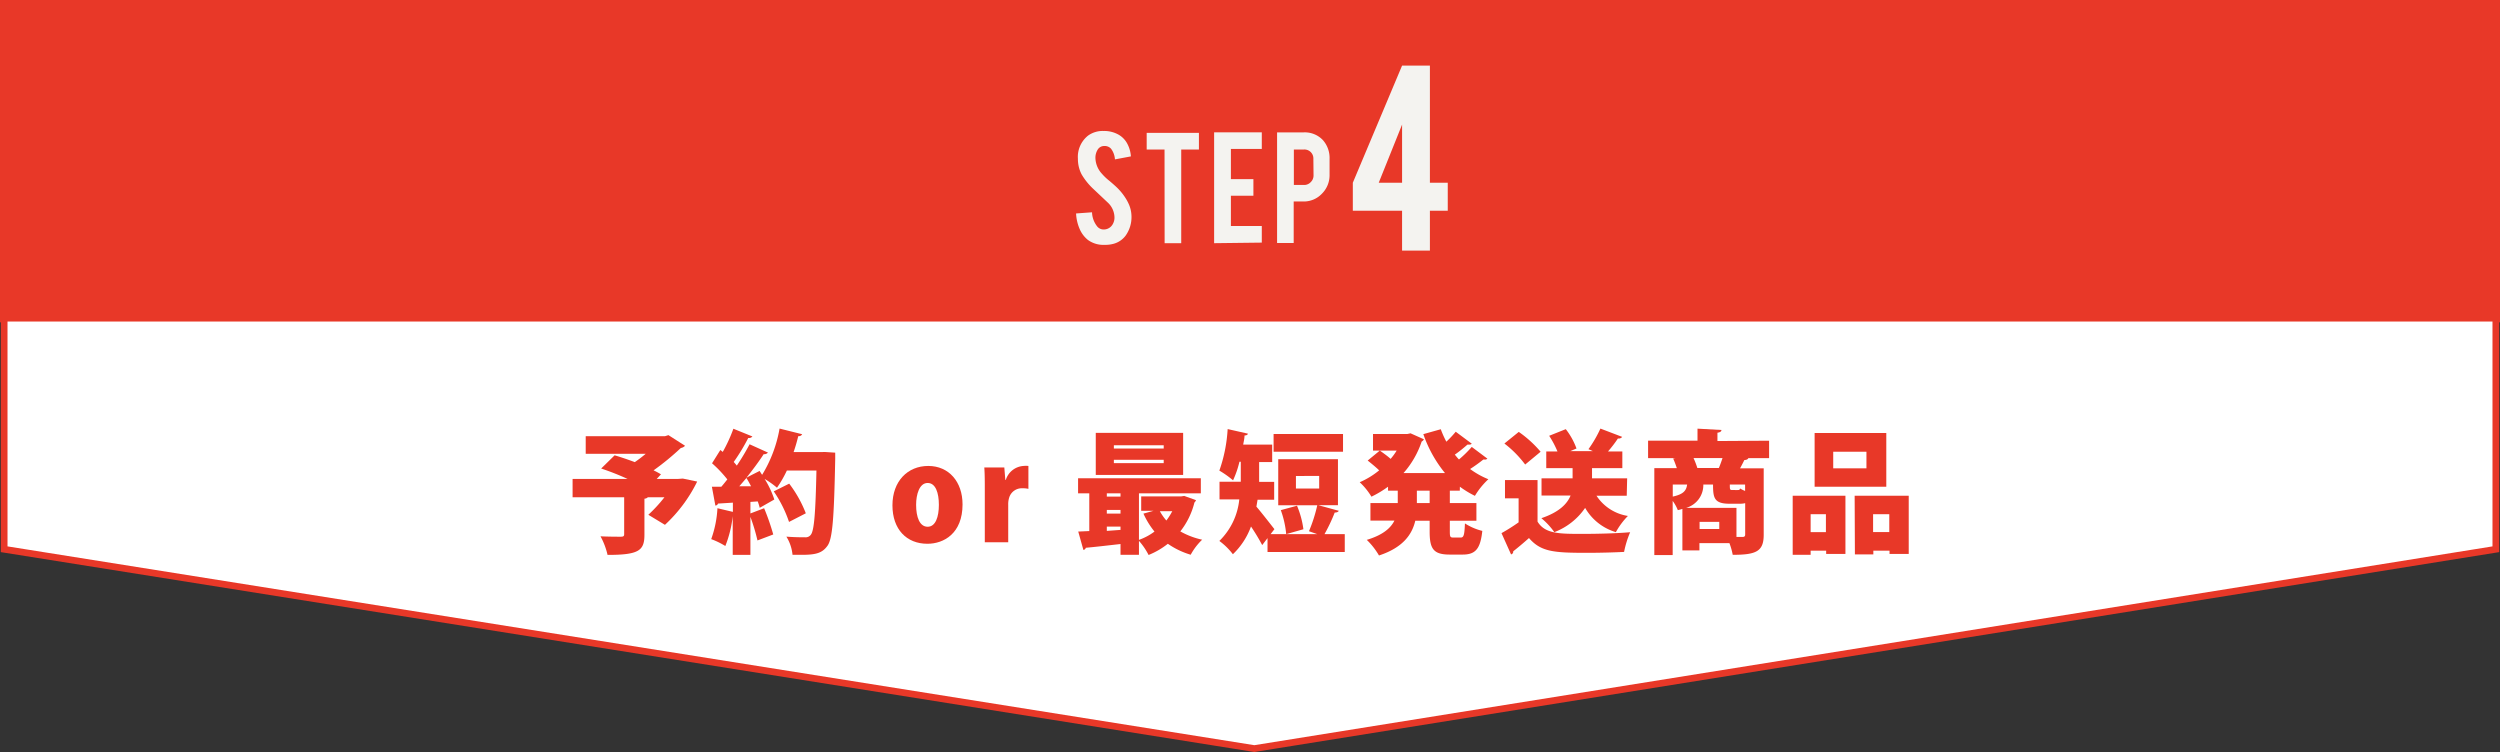 <svg xmlns="http://www.w3.org/2000/svg" viewBox="0 0 301 90.54"><rect x="0" y="0" width="301" height="90.54" fill="#333333" stroke="none"/><defs><style>.cls-1,.cls-3{fill:#e83828;}.cls-1,.cls-2{stroke:#e83828;stroke-miterlimit:10;}.cls-2{fill:#fff;stroke-width:0.81px;}.cls-4{fill:#f4f3f0;}</style></defs><title>flow-sp04</title><g id="レイヤー_2" data-name="レイヤー 2"><g id="レイヤー_1-2" data-name="レイヤー 1"><rect class="cls-1" x="0.5" y="0.5" width="300" height="37.81"/><polygon class="cls-2" points="300.5 66.13 151.02 90.13 0.5 66.13 0.5 38.31 300.5 38.31 300.5 66.13"/><path class="cls-3" d="M82.21,57.62l1.73.36a17.74,17.74,0,0,1-3.88,5.21l-2-1.21A17.83,17.83,0,0,0,80,59.87h-2a.6.6,0,0,1-.41.17v4.35c0,1.91-.69,2.42-4.44,2.42a8.74,8.74,0,0,0-.85-2.24c.87.05,2.12.05,2.44.05s.41-.07.41-.31V59.87H68.94V57.66h6.61a30.52,30.52,0,0,0-3.17-1.25L74,54.82c.72.21,1.58.5,2.43.82a16.05,16.05,0,0,0,1.31-1H70.52V52.52h9.54l.42-.13,2,1.28a.89.89,0,0,1-.51.27,31.35,31.35,0,0,1-3.28,2.69,9,9,0,0,1,.89.48l-.51.55h2.59Z"/><path class="cls-3" d="M99.33,54.42l1.23.08c0,.18,0,.5,0,.75-.14,7.11-.32,9.61-.93,10.46s-1.34,1.09-3.06,1.09c-.38,0-.76,0-1.15,0a5.05,5.05,0,0,0-.74-2.19c1,.08,1.83.08,2.26.08a.76.76,0,0,0,.67-.29c.42-.47.58-2.69.69-7.75H94.74a13.77,13.77,0,0,1-1.19,2.07,10.9,10.9,0,0,0-1.49-1.06,11.31,11.31,0,0,1,1.17,2.48l-1.76,1a6,6,0,0,0-.24-.77l-.88.06v1.39L92,61.19a27.94,27.94,0,0,1,1.1,3.16l-1.9.72a23.43,23.43,0,0,0-.85-2.84v4.58H88.22V62.15h0a13.87,13.87,0,0,1-.89,3.59,9.57,9.57,0,0,0-1.7-.83,12.86,12.86,0,0,0,.75-3.72l1.86.44V60.52l-1.79.11a.35.35,0,0,1-.32.24l-.42-2.27h1.14c.24-.27.48-.58.72-.88a14.67,14.67,0,0,0-1.84-1.94l1-1.6.29.23a18.57,18.57,0,0,0,1.28-2.79l2.29.93a.53.53,0,0,1-.5.18,23.18,23.18,0,0,1-1.75,2.89c.13.15.26.29.37.44a26.78,26.78,0,0,0,1.54-2.57l2.21,1a.57.57,0,0,1-.51.19c-.55.85-1.3,1.86-2.08,2.84h0c.53-.29,1.06-.55,1.59-.82.09.15.19.31.3.47a15.91,15.91,0,0,0,2.1-5.57l2.72.68a.45.45,0,0,1-.47.23,19.85,19.85,0,0,1-.56,1.92h3.25Zm-8.9,4.13c-.18-.35-.37-.69-.56-1l-.86,1ZM95,62.84a15,15,0,0,0-1.84-3.68l1.86-.93a14.54,14.54,0,0,1,2,3.57Z"/><path class="cls-3" d="M115.89,60.73c0,3.5-2.26,4.74-4.23,4.74-2.5,0-4.21-1.73-4.21-4.63s1.83-4.74,4.31-4.74S115.89,58,115.89,60.73Zm-4.2-2.58c-1,0-1.39,1.38-1.39,2.63,0,1.5.43,2.64,1.39,2.64s1.35-1.2,1.35-2.64S112.65,58.15,111.69,58.15Z"/><path class="cls-3" d="M123.82,58.86a2.66,2.66,0,0,0-.69-.07,1.59,1.59,0,0,0-1.63,1.14,2.62,2.62,0,0,0-.11.85v4.51h-2.82v-6.1c0-1.18,0-2.09-.06-2.91h2.41l.12,1.5h.06a2.39,2.39,0,0,1,2.13-1.68,3,3,0,0,1,.59,0Z"/><path class="cls-3" d="M142.58,59.71l1.42.51a.73.73,0,0,1-.19.28,9.21,9.21,0,0,1-1.7,3.48,9.35,9.35,0,0,0,2.63,1,7.36,7.36,0,0,0-1.38,1.81,9.48,9.48,0,0,1-2.75-1.32,9.34,9.34,0,0,1-2.32,1.35,8,8,0,0,0-1.16-1.7v1.68h-2.22v-1.3c-1.59.18-3.11.36-4.18.45a.33.33,0,0,1-.29.26L129.82,64l1.33-.06V59.4H129.8V57.58h14.78V59.4h-7.45V65A6.94,6.94,0,0,0,139,64a9.78,9.78,0,0,1-1.33-2.16l1.22-.34h-1.49V59.77h4.79Zm-.13-7.59v5.06H131.93V52.12Zm-7.54,7.28h-1.65v.39h1.65Zm-1.65,2v.44h1.65v-.44Zm0,2.52,1.65-.12v-.4h-1.65ZM140.11,54v-.39h-6V54Zm0,1.76v-.4h-6v.4Zm-.46,5.79a6.08,6.08,0,0,0,.78,1.12,7.58,7.58,0,0,0,.71-1.12Z"/><path class="cls-3" d="M161.19,61.5c-.07.14-.23.21-.49.21a20.51,20.51,0,0,1-1.23,2.6h2.44v2.15h-9.3V64.79l-.64.84a25.14,25.14,0,0,0-1.35-2.24,8.76,8.76,0,0,1-2.18,3.34,8,8,0,0,0-1.63-1.6,8.1,8.1,0,0,0,2.4-5h-2.38V58h2.56V55.59h-.16a11.69,11.69,0,0,1-.77,2.24,11.88,11.88,0,0,0-1.65-1.17,18.06,18.06,0,0,0,1-5l2.43.55c0,.14-.18.22-.4.22,0,.37-.1.74-.16,1.1h3.49v2.1H151.6V57.4c0,.21,0,.42,0,.62h1.81v2.15h-2l-.14.83c.65.75,1.85,2.31,2.17,2.71l-.46.6h5.62l-1-.35a18.19,18.19,0,0,0,1-3.13H153.9V55.29h7.19v5.54h-2.35Zm.51-9.25v2.14h-8.36V52.25Zm-6.84,12.06a11.77,11.77,0,0,0-.65-2.89l1.95-.53a10.92,10.92,0,0,1,.77,2.83Zm1.17-7v1.51h2.8V57.3Z"/><path class="cls-3" d="M175.76,59.08h-1.2v1.49h3.2V62.7h-3.2V64c0,.64.05.72.43.72h.88c.37,0,.45-.31.51-1.7a6.86,6.86,0,0,0,2.09.9c-.23,2.16-.82,2.85-2.36,2.85h-1.57c-1.95,0-2.41-.69-2.41-2.76V62.7H170.4c-.39,1.66-1.49,3.23-4.37,4.18A8.66,8.66,0,0,0,164.56,65c1.93-.58,2.88-1.41,3.33-2.32H165V60.57h3.29V59.08h-1.17V58.6a12.52,12.52,0,0,1-2,1.2,8.09,8.09,0,0,0-1.41-1.74,9.73,9.73,0,0,0,2.34-1.43c-.38-.37-.94-.83-1.38-1.18l1.46-1.2c.38.27.91.64,1.3,1a7.32,7.32,0,0,0,.73-1h-2.85v-2h4.15l.37-.08,1.61.72a.59.59,0,0,1-.27.27,11,11,0,0,1-2.19,3.8h5a15.22,15.22,0,0,1-2.61-4.69l2.1-.59a11.83,11.83,0,0,0,.67,1.5,12.21,12.21,0,0,0,1.13-1.2l1.93,1.44a.41.41,0,0,1-.33.11h-.19a17.18,17.18,0,0,1-1.52,1.21c.16.19.32.4.5.58a13.85,13.85,0,0,0,1.54-1.51l1.88,1.41a.38.38,0,0,1-.32.11h-.17A19,19,0,0,1,177,56.47a9.86,9.86,0,0,0,2.2,1.23,9,9,0,0,0-1.62,2,11.63,11.63,0,0,1-1.81-1.1Zm-3.63,1.49V59.08h-1.54v1.49Z"/><path class="cls-3" d="M185.12,57.8v5c.89,1.48,2.64,1.48,5.39,1.48,1.89,0,4.15-.06,5.76-.2a11.94,11.94,0,0,0-.73,2.37c-1.2.06-2.82.11-4.36.11-4,0-5.63-.08-7.09-1.78-.65.58-1.33,1.15-1.9,1.6a.33.33,0,0,1-.26.37l-1.15-2.56a22.56,22.56,0,0,0,2.06-1.3V60H181.2V57.8ZM182.86,52a13.67,13.67,0,0,1,2.63,2.39l-1.86,1.54a12.91,12.91,0,0,0-2.5-2.53Zm13,7.69h-3.64A5.53,5.53,0,0,0,196,62.12a8.83,8.83,0,0,0-1.45,1.95,6.36,6.36,0,0,1-3.7-2.92,7.89,7.89,0,0,1-3.71,2.92,8.7,8.7,0,0,0-1.56-1.68c2.16-.73,3.12-1.74,3.52-2.73H185.6V57.59h3.74V56.36h-3.17v-2h1.35a11.34,11.34,0,0,0-1-1.89l2-.8A8.51,8.51,0,0,1,189.81,54l-.76.32h2.74l-.54-.24a14.3,14.3,0,0,0,1.44-2.48l2.62,1a.51.51,0,0,1-.51.19,15.29,15.29,0,0,1-1.2,1.57h1.73v2h-3.65v1.23h4.23Z"/><path class="cls-3" d="M213,53.06v2.1H210.5c-.07.15-.21.21-.48.23-.15.3-.32.64-.52,1h2.85v8c0,2-.91,2.41-3.73,2.41a7.87,7.87,0,0,0-.4-1.41h-3.61v.88h-2.05v-5a4.41,4.41,0,0,1-.55.15,4.87,4.87,0,0,0-.62-1.11v6.52h-2.21V56.36h2.71c-.13-.38-.28-.8-.44-1.15l.28-.05h-3.3v-2.1h5.95V51.61l2.88.16c0,.17-.14.28-.48.33v1Zm-11.6,5.28v1.45c1.28-.28,1.63-.71,1.73-1.45Zm7.67,2.81v3.5h.7c.26,0,.35-.08.35-.3V60.58a2.65,2.65,0,0,1-.67.07h-1.2c-1.86,0-2-.69-2-2.31h-1.06l-.11,0A2.85,2.85,0,0,1,203,61.15Zm-5.17-6a9.68,9.68,0,0,1,.46,1.2h2.59c.16-.38.31-.8.44-1.2ZM207,63.69v-.86h-2.37v.86ZM209.17,59c.22,0,.29,0,.33-.19a3.85,3.85,0,0,0,.61.3v-.77h-1.84c0,.6,0,.66.31.66Z"/><path class="cls-3" d="M215.84,66.8V59.69h6.35v7h-2.32V66.3H218v.5Zm4-4.89H218v2.16h1.84Zm7.27-9.78V58.6h-8.63V52.13Zm-2.39,4.26v-2h-4v2Zm-1.42,3.3h6.51v7H227.5v-.39h-1.95v.45h-2.22Zm2.22,4.37h1.95V61.91h-1.95Z"/><path class="cls-4" d="M162.88,22l5.93-14.1h3.35V22h2.15v3.37h-2.15v4.8h-3.35v-4.8h-5.93Zm5.93,0V15L166,22Z"/><path class="cls-4" d="M136.23,26a3.83,3.83,0,0,1-.72,2.39,2.7,2.7,0,0,1-1.39.95,3.77,3.77,0,0,1-1.12.14,3.17,3.17,0,0,1-2-.58,3.4,3.4,0,0,1-1-1.31,5.25,5.25,0,0,1-.44-1.89l1.92-.14a2.88,2.88,0,0,0,.62,1.7,1,1,0,0,0,.83.37,1.23,1.23,0,0,0,1.05-.65,1.57,1.57,0,0,0,.2-.88,2.48,2.48,0,0,0-.75-1.66l-1.79-1.69A7.8,7.8,0,0,1,130.23,21a4,4,0,0,1-.45-1.88A3.27,3.27,0,0,1,131,16.33a3,3,0,0,1,1.87-.56,3.51,3.51,0,0,1,1.85.47,2.71,2.71,0,0,1,1,1.05,3.79,3.79,0,0,1,.44,1.54l-1.92.36a2.37,2.37,0,0,0-.47-1.28,1,1,0,0,0-.8-.33.91.91,0,0,0-.84.49,1.85,1.85,0,0,0-.24,1,2.91,2.91,0,0,0,.79,1.86,6.37,6.37,0,0,0,.9.85c.46.39.77.67.92.82a6.88,6.88,0,0,1,1.15,1.47,6,6,0,0,1,.31.63A3.78,3.78,0,0,1,136.23,26Z"/><path class="cls-4" d="M140.21,18h-2.15v-2h6.29v2h-2.13V29.28h-2Z"/><path class="cls-4" d="M146.18,29.28V15.93h5.74v2H148.2v3.64h2.71v2H148.2v3.64h3.72v2Z"/><path class="cls-4" d="M156.93,15.94a3,3,0,0,1,2.34.92,3.23,3.23,0,0,1,.81,2.26v1.94a3.13,3.13,0,0,1-.92,2.26,3,3,0,0,1-2.23.94h-1.17v5h-2V15.94Zm1.2,3.21A1.08,1.08,0,0,0,157,18h-1.22v4.27H157a1.07,1.07,0,0,0,.81-.34,1.09,1.09,0,0,0,.34-.82Z"/></g></g></svg>